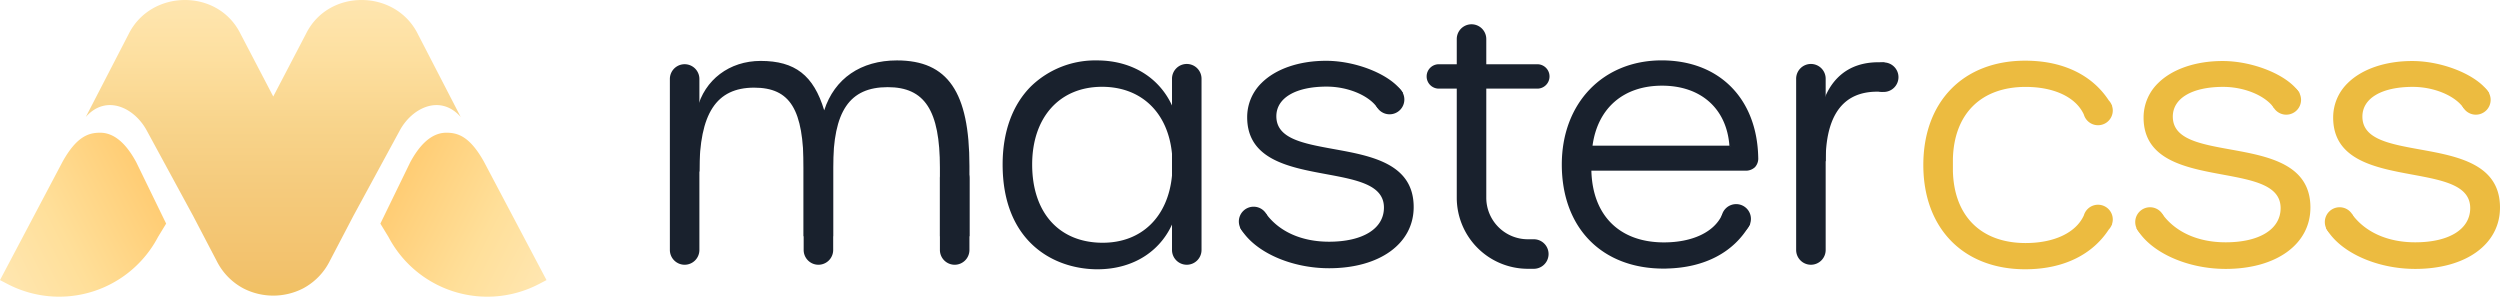 <svg xmlns="http://www.w3.org/2000/svg"
    xmlns:xlink="http://www.w3.org/1999/xlink" viewBox="0 0 578.722 68.683">
    <defs>
        <linearGradient id="linear-gradient" x1="0.5" y1="-0.791" x2="0.5" y2="1.002" gradientUnits="objectBoundingBox">
            <stop offset="0" stop-color="#d99c3b"/>
            <stop offset="0.323" stop-color="#fcd27c"/>
            <stop offset="1" stop-color="#fde5b1"/>
        </linearGradient>
        <linearGradient id="linear-gradient-2" x1="1" y1="0.5" x2="0" y2="1" gradientUnits="objectBoundingBox">
            <stop offset="0" stop-color="#ffcc73"/>
            <stop offset="0.547" stop-color="#ffdf99"/>
            <stop offset="1" stop-color="#ffe7b3"/>
        </linearGradient>
        <linearGradient id="linear-gradient-3" x1="0.5" x2="0.5" y2="1" gradientUnits="objectBoundingBox">
            <stop offset="0" stop-color="#ffe7b3"/>
            <stop offset="0.232" stop-color="#fddf9f"/>
            <stop offset="0.443" stop-color="#f8d48b"/>
            <stop offset="0.64" stop-color="#f5cb7d"/>
            <stop offset="0.931" stop-color="#f2c16b"/>
            <stop offset="1" stop-color="#f0c162"/>
        </linearGradient>
        <linearGradient id="linear-gradient-4" x1="0" y1="0.5" x2="1" xlink:href="#linear-gradient-2"/>
    </defs>
    <g id="Group_110" data-name="Group 110" transform="translate(155.068 5.623)">
        <g id="Group_60" data-name="Group 60" transform="translate(175.18 9.248)">
            <path id="Path_164" data-name="Path 164" d="M1099.148,459.275h-22.8a2.561,2.561,0,0,1,0-5.122h22.8a2.561,2.561,0,0,1,0,5.122Z" transform="translate(-1073.522 -453.891)" fill="#19212d"/>
            <path id="Path_165" data-name="Path 165" d="M1099.273,459.661h-22.8a2.823,2.823,0,1,1,0-5.646h22.8a2.823,2.823,0,0,1,0,5.646Zm-22.8-5.12a2.3,2.3,0,1,0,0,4.594h22.8a2.3,2.3,0,0,0,0-4.594Z" transform="translate(-1073.647 -454.015)" fill="#19212d"/>
        </g>
        <g id="Group_61" data-name="Group 61" transform="translate(0 9.242)">
            <path id="Path_166" data-name="Path 166" d="M984.729,500.047h0a3.155,3.155,0,0,1-3.156-3.154V457.3a3.155,3.155,0,0,1,3.156-3.154h0a3.154,3.154,0,0,1,3.153,3.154v39.589A3.154,3.154,0,0,1,984.729,500.047Z" transform="translate(-981.311 -453.887)" fill="#19212d"/>
            <path id="Path_167" data-name="Path 167" d="M984.853,500.434a3.422,3.422,0,0,1-3.418-3.418V457.43a3.417,3.417,0,1,1,6.834,0v39.587A3.421,3.421,0,0,1,984.853,500.434Zm0-45.9a2.9,2.9,0,0,0-2.891,2.891v39.587a2.891,2.891,0,1,0,5.781,0V457.43A2.894,2.894,0,0,0,984.853,454.538Z" transform="translate(-981.435 -454.012)" fill="#19212d"/>
        </g>
        <g id="Group_62" data-name="Group 62" transform="translate(30.97 23.684)">
            <path id="Path_168" data-name="Path 168" d="M1001.03,493.207h0a3.153,3.153,0,0,1-3.154-3.154V464.907a3.153,3.153,0,0,1,3.154-3.154h0a3.153,3.153,0,0,1,3.154,3.154v25.147A3.153,3.153,0,0,1,1001.03,493.207Z" transform="translate(-997.612 -461.489)" fill="#19212d"/>
            <path id="Path_169" data-name="Path 169" d="M1001.155,493.594a3.422,3.422,0,0,1-3.418-3.418V465.032a3.418,3.418,0,0,1,6.835,0v25.145A3.422,3.422,0,0,1,1001.155,493.594Zm0-31.452a2.894,2.894,0,0,0-2.892,2.889v25.145a2.891,2.891,0,1,0,5.783,0V465.032A2.893,2.893,0,0,0,1001.155,462.142Z" transform="translate(-997.737 -461.614)" fill="#19212d"/>
        </g>
        <g id="Group_63" data-name="Group 63" transform="translate(62.511 32.271)">
            <path id="Path_170" data-name="Path 170" d="M1017.634,489.14h0a3.154,3.154,0,0,1-3.155-3.154v-16.56a3.154,3.154,0,0,1,3.155-3.154h0a3.153,3.153,0,0,1,3.154,3.154v16.56A3.153,3.153,0,0,1,1017.634,489.14Z" transform="translate(-1014.216 -466.009)" fill="#19212d"/>
            <path id="Path_171" data-name="Path 171" d="M1017.758,489.528a3.423,3.423,0,0,1-3.418-3.418V469.552a3.418,3.418,0,1,1,6.835,0V486.11A3.423,3.423,0,0,1,1017.758,489.528Zm0-22.867a2.9,2.9,0,0,0-2.892,2.891V486.11a2.89,2.89,0,1,0,5.781,0V469.552A2.893,2.893,0,0,0,1017.758,466.66Z" transform="translate(-1014.34 -466.134)" fill="#19212d"/>
        </g>
        <g id="Group_64" data-name="Group 64" transform="translate(116.238 9.242)">
            <path id="Path_172" data-name="Path 172" d="M1045.914,500.047h0a3.153,3.153,0,0,1-3.154-3.154V457.3a3.153,3.153,0,0,1,3.154-3.154h0a3.153,3.153,0,0,1,3.154,3.154v39.589A3.153,3.153,0,0,1,1045.914,500.047Z" transform="translate(-1042.496 -453.887)" fill="#19212d"/>
            <path id="Path_173" data-name="Path 173" d="M1046.039,500.434a3.422,3.422,0,0,1-3.418-3.418V457.43a3.418,3.418,0,1,1,6.835,0v39.587A3.423,3.423,0,0,1,1046.039,500.434Zm0-45.9a2.894,2.894,0,0,0-2.89,2.891v39.587a2.89,2.89,0,1,0,5.781,0V457.43A2.9,2.9,0,0,0,1046.039,454.538Z" transform="translate(-1042.621 -454.012)" fill="#19212d"/>
        </g>
        <g id="Group_65" data-name="Group 65" transform="translate(260.72 9.242)">
            <path id="Path_174" data-name="Path 174" d="M1121.967,500.047h0a3.153,3.153,0,0,1-3.153-3.154V457.3a3.153,3.153,0,0,1,3.153-3.154h0a3.153,3.153,0,0,1,3.154,3.154v39.589A3.153,3.153,0,0,1,1121.967,500.047Z" transform="translate(-1118.549 -453.887)" fill="#19212d"/>
            <path id="Path_175" data-name="Path 175" d="M1122.092,500.434a3.423,3.423,0,0,1-3.418-3.418V457.43a3.418,3.418,0,1,1,6.835,0v39.587A3.423,3.423,0,0,1,1122.092,500.434Zm0-45.9a2.9,2.9,0,0,0-2.891,2.891v39.587a2.89,2.89,0,1,0,5.781,0V457.43A2.894,2.894,0,0,0,1122.092,454.538Z" transform="translate(-1118.674 -454.012)" fill="#19212d"/>
        </g>
        <g id="Group_66" data-name="Group 66" transform="translate(131.715 42.228)">
            <path id="Path_176" data-name="Path 176" d="M1057.215,474.668a3.155,3.155,0,1,1-3.154-3.154A3.153,3.153,0,0,1,1057.215,474.668Z" transform="translate(-1050.644 -471.25)" fill="#19212d"/>
            <path id="Path_177" data-name="Path 177" d="M1054.186,478.21a3.418,3.418,0,1,1,3.415-3.418A3.423,3.423,0,0,1,1054.186,478.21Zm0-6.309a2.891,2.891,0,1,0,2.89,2.892A2.9,2.9,0,0,0,1054.186,471.9Z" transform="translate(-1050.768 -471.375)" fill="#19212d"/>
        </g>
        <g id="Group_67" data-name="Group 67" transform="translate(163.188 14.003)">
            <path id="Path_178" data-name="Path 178" d="M1073.781,459.81a3.154,3.154,0,1,1-3.154-3.154A3.155,3.155,0,0,1,1073.781,459.81Z" transform="translate(-1067.21 -456.394)" fill="#19212d"/>
            <path id="Path_179" data-name="Path 179" d="M1070.753,463.352a3.417,3.417,0,1,1,3.418-3.418A3.423,3.423,0,0,1,1070.753,463.352Zm0-6.307a2.89,2.89,0,1,0,2.892,2.89A2.893,2.893,0,0,0,1070.753,457.044Z" transform="translate(-1067.335 -456.518)" fill="#19212d"/>
        </g>
        <g id="Group_68" data-name="Group 68" transform="translate(243.419 41.629)">
            <path id="Path_180" data-name="Path 180" d="M1116.014,474.352a3.155,3.155,0,1,1-3.153-3.154A3.156,3.156,0,0,1,1116.014,474.352Z" transform="translate(-1109.443 -470.936)" fill="#19212d"/>
            <path id="Path_181" data-name="Path 181" d="M1112.983,477.893a3.417,3.417,0,1,1,3.418-3.418A3.421,3.421,0,0,1,1112.983,477.893Zm0-6.307a2.891,2.891,0,1,0,2.892,2.89A2.894,2.894,0,0,0,1112.983,471.586Z" transform="translate(-1109.567 -471.06)" fill="#19212d"/>
        </g>
        <g id="Group_69" data-name="Group 69" transform="translate(277.572 8.828)">
            <path id="Path_182" data-name="Path 182" d="M1133.992,457.087a3.154,3.154,0,1,1-3.154-3.154A3.153,3.153,0,0,1,1133.992,457.087Z" transform="translate(-1127.42 -453.669)" fill="#19212d"/>
            <path id="Path_183" data-name="Path 183" d="M1130.963,460.629a3.418,3.418,0,1,1,3.417-3.418A3.424,3.424,0,0,1,1130.963,460.629Zm0-6.309a2.891,2.891,0,1,0,2.89,2.891A2.894,2.894,0,0,0,1130.963,454.32Z" transform="translate(-1127.545 -453.794)" fill="#19212d"/>
        </g>
        <g id="Group_70" data-name="Group 70" transform="translate(182.156 0)">
            <path id="Path_184" data-name="Path 184" d="M1095.087,505.358h-1.452a16.2,16.2,0,0,1-16.178-16.176V452.439a3.154,3.154,0,0,1,6.309,0v36.743a9.881,9.881,0,0,0,9.869,9.869h1.452a3.154,3.154,0,0,1,0,6.307Z" transform="translate(-1077.195 -449.023)" fill="#19212d"/>
            <path id="Path_185" data-name="Path 185" d="M1095.213,505.746h-1.453a16.459,16.459,0,0,1-16.441-16.44V452.563a3.417,3.417,0,0,1,6.834,0v36.743a9.617,9.617,0,0,0,9.607,9.605h1.453a3.418,3.418,0,0,1,0,6.835Zm-14.478-56.073a2.893,2.893,0,0,0-2.89,2.89v36.743a15.932,15.932,0,0,0,15.914,15.914h1.453a2.891,2.891,0,0,0,0-5.783h-1.453a10.142,10.142,0,0,1-10.133-10.131V452.563A2.893,2.893,0,0,0,1080.735,449.673Z" transform="translate(-1077.319 -449.147)" fill="#19212d"/>
        </g>
        <g id="Group_71" data-name="Group 71" transform="translate(116.238 29.927)">
            <path id="Path_186" data-name="Path 186" d="M1042.889,467.415c0-.862-.053-1.691-.129-2.5v5.044C1042.836,469.132,1042.889,468.293,1042.889,467.415Z" transform="translate(-1042.496 -464.888)" fill="#19212d"/>
            <path id="Path_187" data-name="Path 187" d="M1043.147,469.993l-.526-.025v-5.044l.526-.025c.089.952.132,1.755.132,2.529S1043.236,469.025,1043.147,469.993Z" transform="translate(-1042.621 -464.9)" fill="#19212d"/>
        </g>
        <g id="Group_72" data-name="Group 72" transform="translate(77.031 8.359)">
            <path id="Path_188" data-name="Path 188" d="M1045.027,495.889c-10.036,0-16.594-6.953-16.594-18.373,0-11.3,6.558-18.253,16.435-18.253,9.155,0,15.534,6,16.463,15.751v-9.86c-2.908-7.641-9.811-11.469-17.626-11.469-11.321,0-21.583,7.69-21.583,23.83,0,16.262,10.307,23.992,21.7,23.992v0c7.736,0,14.682-3.872,17.509-11.425V480.058C1060.407,489.89,1054.1,495.889,1045.027,495.889Z" transform="translate(-1021.859 -453.422)" fill="#19212d"/>
            <path id="Path_189" data-name="Path 189" d="M1043.944,501.9l-.262,0c-10.07-.11-21.7-6.5-21.7-24.252,0-7.589,2.291-13.866,6.624-18.156a21.373,21.373,0,0,1,15.221-5.941c8.416,0,15.1,4.352,17.871,11.64l.019.093v9.86l-.527.025c-.912-9.567-7.12-15.512-16.2-15.512-9.823,0-16.171,7.061-16.171,17.991,0,11.169,6.258,18.109,16.332,18.109,8.99,0,15.139-5.975,16.041-15.591l.527.023-.017,10.12C1058.983,497.564,1052.345,501.9,1043.944,501.9Zm-.116-47.826c-9.835,0-21.319,6.172-21.319,23.57,0,17.514,11.547,23.728,21.435,23.728l.264,0c8.028-.089,14.362-4.265,16.982-11.212V483.44c-1.889,8-7.81,12.839-16.04,12.839-10.4,0-16.858-7.141-16.858-18.635,0-11.248,6.554-18.519,16.7-18.519,8.319,0,14.3,4.823,16.2,12.8v-6.594C1058.489,458.279,1052,454.073,1043.828,454.073Z" transform="translate(-1021.983 -453.547)" fill="#19212d"/>
        </g>
        <g id="Group_73" data-name="Group 73" transform="translate(52.565 8.359)">
            <path id="Path_190" data-name="Path 190" d="M1009.1,453.686h0Z" transform="translate(-1009.105 -453.422)" fill="#19212d"/>
            <path id="Path_191" data-name="Path 191" d="M1009.109,454.074l0-.527h0Z" transform="translate(-1009.104 -453.547)" fill="#19212d"/>
        </g>
        <g id="Group_74" data-name="Group 74" transform="translate(6.307 8.359)">
            <path id="Path_192" data-name="Path 192" d="M1047.405,477.86c0-16.418-4.48-24.174-16.515-24.174-8.919,0-14.793,4.778-16.849,12.219-2.3-8.359-6.332-12.1-14.7-12.1a14.392,14.392,0,0,0-14.444,10.869v14.484c0-13.207,3.778-19.689,12.937-19.689,8.95,0,11.714,5.711,11.714,18.9v15.5h6.309V478.237c0-12.993,3.7-18.886,12.9-18.886,9.035,0,12.343,5.88,12.343,18.9v15.614h6.309Z" transform="translate(-984.63 -453.422)" fill="#19212d"/>
            <path id="Path_193" data-name="Path 193" d="M1047.794,494.251h-6.835v-15.88c0-13.234-3.5-18.631-12.081-18.631-8.857,0-12.637,5.566-12.637,18.62v15.891h-6.833V478.489c0-13.583-3.1-18.633-11.454-18.633-8.765,0-12.673,5.992-12.673,19.425h-.526V464.8c1.723-6.786,7.493-11.133,14.708-11.133,7.947,0,12.259,3.328,14.71,11.435,2.382-7.356,8.473-11.552,16.843-11.552,11.759,0,16.778,7.31,16.778,24.438Zm-6.309-.528h5.781V477.986c0-16.984-4.708-23.912-16.25-23.912-8.437,0-14.484,4.385-16.6,12.027l-.251.919-.253-.919c-2.359-8.57-6.412-11.908-14.453-11.908-6.967,0-12.537,4.187-14.189,10.669l0,6.888c1.358-8.53,5.42-12.421,12.677-12.421,8.733,0,11.98,5.192,11.98,19.159v15.234h5.781V478.36c0-13.42,3.936-19.148,13.163-19.148,8.955,0,12.607,5.551,12.607,19.159Z" transform="translate(-984.755 -453.547)" fill="#19212d"/>
        </g>
        <g id="Group_75" data-name="Group 75" transform="translate(131.987 8.443)">
            <path id="Path_194" data-name="Path 194" d="M1058.88,466.3c0-4.463,4.751-7.126,11.908-7.126,4.755,0,9.695,1.919,11.833,4.837l5.449-3.184h0c-2.713-4.086-10.726-7.084-17.36-7.1-10.16-.023-18.055,4.913-18.055,12.8,0,17.512,31.659,8.834,31.659,20.914,0,5.065-4.922,8.165-12.967,8.165-5.814,0-11.3-1.97-14.678-6.419l-5.564,2.969c3.359,5.69,11.987,9.069,20.245,9.069,11.44,0,19.321-5.583,19.321-13.916C1090.67,469.392,1058.88,478.318,1058.88,466.3Z" transform="translate(-1050.738 -453.467)" fill="#19212d"/>
            <path id="Path_195" data-name="Path 195" d="M1071.523,501.619c-8.855,0-17.275-3.782-20.472-9.2l-.141-.235,6.005-3.2.135.179c3.093,4.073,8.232,6.315,14.469,6.315,7.836,0,12.706-3.028,12.706-7.9,0-5.262-6.22-6.415-13.423-7.749-8.547-1.584-18.238-3.382-18.238-13.165a11.032,11.032,0,0,1,3.339-7.943c3.266-3.256,8.693-5.122,14.906-5.122h.072c7.063.017,14.949,3.254,17.583,7.219l.153.232-.241.139-5.653,3.306-.139-.19c-2.042-2.787-6.823-4.732-11.624-4.732-7.181,0-11.642,2.629-11.642,6.864,0,5.188,6.166,6.3,13.31,7.6,8.663,1.567,18.48,3.344,18.48,13.416C1091.108,495.919,1083.237,501.619,1071.523,501.619Zm-19.877-9.233c3.213,5.139,11.328,8.707,19.877,8.707,11.4,0,19.056-5.487,19.056-13.654,0-9.635-9.588-11.368-18.046-12.9-7.067-1.278-13.743-2.483-13.743-8.112,0-4.559,4.664-7.39,12.168-7.39,4.852,0,9.7,1.947,11.906,4.757l5-2.924c-2.7-3.729-10.219-6.738-16.988-6.754h-.074c-6.072,0-11.365,1.809-14.531,4.968a10.5,10.5,0,0,0-3.184,7.57c0,9.349,9.05,11.026,17.806,12.647,7.124,1.32,13.853,2.568,13.853,8.268,0,5.2-5.071,8.429-13.232,8.429-6.315,0-11.543-2.251-14.751-6.347Z" transform="translate(-1050.911 -453.591)" fill="#19212d"/>
        </g>
        <g id="Group_76" data-name="Group 76" transform="translate(245.551 28.093)">
            <path id="Path_196" data-name="Path 196" d="M1110.693,464.073h0Z" transform="translate(-1110.689 -463.81)" fill="#19212d"/>
            <path id="Path_197" data-name="Path 197" d="M1110.693,464.462h0v-.527Z" transform="translate(-1110.69 -463.935)" fill="#19212d"/>
        </g>
        <g id="Group_77" data-name="Group 77" transform="translate(206.472 8.361)">
            <path id="Path_198" data-name="Path 198" d="M1133.25,491.359l-4.172-1.913-1.776-.114c-2,4.3-7.352,6.482-13.665,6.482-10.393,0-16.9-6.429-17.069-17.122h35.85a2.483,2.483,0,0,0,2.785-2.783c-.262-13.352-8.769-22.221-22.091-22.221-13.534,0-22.854,9.71-22.854,23.832,0,14.364,9.2,23.832,23.293,23.832l0,0C1122.394,501.348,1129.456,497.991,1133.25,491.359ZM1113.2,459.008c9.4,0,15.346,5.621,15.876,14.41h-32.265C1097.925,464.322,1104.231,459.008,1113.2,459.008Z" transform="translate(-1089.994 -453.423)" fill="#19212d"/>
            <path id="Path_199" data-name="Path 199" d="M1113.676,501.741c-14.309,0-23.557-9.457-23.557-24.1,0-14.186,9.506-24.1,23.118-24.1,13.31,0,22.083,8.824,22.353,22.482a2.967,2.967,0,0,1-.747,2.232,3.087,3.087,0,0,1-2.3.819h-35.578c.27,10.4,6.531,16.6,16.8,16.6,6.568,0,11.585-2.365,13.428-6.33l.075-.161,2.048.146,4.434,2.035-.142.249c-3.647,6.376-10.485,9.953-19.3,10.114l.006.008Zm-.439-47.667c-13.3,0-22.59,9.692-22.59,23.57,0,14.2,8.895,23.424,22.694,23.568l.33,0c8.805,0,15.656-3.408,19.33-9.607l-3.866-1.772-1.548-.1c-1.989,4.058-7.139,6.472-13.827,6.472-10.519,0-17.16-6.66-17.331-17.381l0-.268h36.114a2.582,2.582,0,0,0,1.928-.661,2.466,2.466,0,0,0,.595-1.852C1134.8,462.7,1126.236,454.074,1113.237,454.074Zm15.965,19.733h-32.567l.036-.294c1.125-9.168,7.35-14.641,16.65-14.641,9.411,0,15.6,5.617,16.138,14.656l-.258.015Zm-31.971-.526h31.686c-.636-8.572-6.588-13.883-15.6-13.883C1104.413,459.4,1098.419,464.58,1097.232,473.281Z" transform="translate(-1090.12 -453.548)" fill="#19212d"/>
        </g>
        <g id="Group_78" data-name="Group 78" transform="translate(267.027 8.789)">
            <path id="Path_200" data-name="Path 200" d="M1135.832,453.951c-8-.5-12.052,4-13.7,8.817v13.783c0-10.585,4.037-16.889,13.271-16.321l1.717-4.022Z" transform="translate(-1121.869 -453.648)" fill="#19212d"/>
            <path id="Path_201" data-name="Path 201" d="M1122.522,476.676h-.528l.015-13.868c1.235-3.606,4.674-9.588,13.965-8.993l.141.008,1.425,2.494-1.841,4.312-.184-.011c-3.71-.226-6.664.674-8.794,2.675C1123.934,465.914,1122.522,470.417,1122.522,476.676Zm0-13.737v7.73a14.028,14.028,0,0,1,3.837-7.758c2.206-2.075,5.221-3.034,9-2.827l1.59-3.733-1.154-2.021C1126.992,453.818,1123.712,459.485,1122.522,462.939Z" transform="translate(-1121.994 -453.773)" fill="#19212d"/>
        </g>
    </g>
    <g id="Group_108" data-name="Group 108" transform="translate(445.221 14.043)">
        <path id="Path_242" data-name="Path 242" d="M1198.316,399.887c.27-10.42,6.546-16.63,16.833-16.63,6.581,0,11.61,2.37,13.455,6.343l.023.051a3.416,3.416,0,0,0,6.7-.939,3.328,3.328,0,0,0-.2-1.114l.05-.023-.145-.249-.008-.011a3.4,3.4,0,0,0-.63-.939c-3.777-5.774-10.333-9.033-18.7-9.185l.006-.008-.632,0c-14.338,0-23.6,9.478-23.6,24.145v0c0,14.667,9.264,24.144,23.6,24.144l.632,0-.006-.008c8.37-.152,14.926-3.411,18.7-9.185a3.393,3.393,0,0,0,.63-.938l.008-.012.145-.249-.05-.021a3.346,3.346,0,0,0,.2-1.114,3.416,3.416,0,0,0-6.7-.938l-.023.049c-1.845,3.973-6.874,6.343-13.455,6.343-10.287,0-16.563-6.21-16.833-16.63Z" transform="translate(-1191.461 -377.181)" fill="#ecbb40"/>
        <g id="Group_102" data-name="Group 102" transform="translate(92.951 33.936)">
            <path id="Path_243" data-name="Path 243" d="M1246.749,398.307a3.16,3.16,0,1,1-3.161-3.16A3.16,3.16,0,0,1,1246.749,398.307Z" transform="translate(-1240.164 -394.882)" fill="#ecbb40"/>
            <path id="Path_244" data-name="Path 244" d="M1243.715,401.857a3.425,3.425,0,1,1,3.425-3.425A3.431,3.431,0,0,1,1243.715,401.857Zm0-6.322a2.9,2.9,0,1,0,2.9,2.9A2.9,2.9,0,0,0,1243.715,395.535Z" transform="translate(-1240.29 -395.008)" fill="#ecbb40"/>
        </g>
        <g id="Group_103" data-name="Group 103" transform="translate(124.49 5.654)">
            <path id="Path_245" data-name="Path 245" d="M1263.316,383.451a3.16,3.16,0,1,1-3.16-3.162A3.161,3.161,0,0,1,1263.316,383.451Z" transform="translate(-1256.734 -380.026)" fill="#ecbb40"/>
            <path id="Path_246" data-name="Path 246" d="M1260.281,387a3.424,3.424,0,1,1,3.424-3.423A3.428,3.428,0,0,1,1260.281,387Zm0-6.32a2.9,2.9,0,1,0,2.9,2.9A2.9,2.9,0,0,0,1260.281,380.678Z" transform="translate(-1256.858 -380.151)" fill="#ecbb40"/>
        </g>
        <g id="Group_104" data-name="Group 104" transform="translate(93.225 0.082)">
            <path id="Path_247" data-name="Path 247" d="M1248.419,389.961c0-4.47,4.759-7.14,11.93-7.14,4.764,0,9.714,1.923,11.859,4.847l5.459-3.19h0c-2.72-4.095-10.748-7.1-17.4-7.114-10.181-.025-18.09,4.921-18.09,12.827,0,17.547,31.722,8.852,31.722,20.957,0,5.075-4.932,8.182-12.992,8.182-5.825,0-11.325-1.974-14.709-6.432l-5.576,2.975c3.368,5.7,12.012,9.088,20.287,9.088,11.464,0,19.36-5.595,19.36-13.944C1280.272,393.056,1248.419,402,1248.419,389.961Z" transform="translate(-1240.26 -377.099)" fill="#ecbb40"/>
            <path id="Path_248" data-name="Path 248" d="M1261.086,425.349c-8.873,0-17.307-3.79-20.513-9.219l-.139-.236,6.015-3.21.135.179c3.1,4.081,8.248,6.328,14.5,6.328,7.852,0,12.731-3.034,12.731-7.919,0-5.273-6.233-6.428-13.451-7.765-8.564-1.588-18.273-3.388-18.273-13.192a11.047,11.047,0,0,1,3.347-7.959c3.27-3.263,8.711-5.132,14.934-5.132h.072c7.078.017,14.982,3.261,17.618,7.234l.154.232-.242.139-5.663,3.312-.139-.19c-2.048-2.793-6.838-4.742-11.65-4.742-7.2,0-11.663,2.635-11.663,6.878,0,5.2,6.179,6.316,13.335,7.611,8.68,1.57,18.518,3.35,18.518,13.443C1280.711,419.638,1272.824,425.349,1261.086,425.349Zm-19.917-9.252c3.219,5.149,11.351,8.724,19.917,8.724,11.422,0,19.1-5.5,19.1-13.681,0-9.655-9.607-11.391-18.082-12.925-7.084-1.281-13.773-2.488-13.773-8.129,0-4.569,4.673-7.4,12.192-7.4,4.862,0,9.718,1.953,11.93,4.767l5.014-2.93c-2.7-3.737-10.24-6.752-17.022-6.767h-.074c-6.084,0-11.387,1.812-14.561,4.98a10.515,10.515,0,0,0-3.19,7.584c0,9.368,9.071,11.048,17.842,12.672,7.139,1.323,13.881,2.574,13.881,8.284,0,5.21-5.081,8.446-13.259,8.446-6.328,0-11.566-2.256-14.78-6.36Z" transform="translate(-1240.434 -377.224)" fill="#ecbb40"/>
        </g>
        <g id="Group_105" data-name="Group 105" transform="translate(49.062 33.936)">
            <path id="Path_249" data-name="Path 249" d="M1223.693,398.307a3.16,3.16,0,1,1-3.16-3.16A3.16,3.16,0,0,1,1223.693,398.307Z" transform="translate(-1217.108 -394.882)" fill="#ecbb40"/>
            <path id="Path_250" data-name="Path 250" d="M1220.659,401.857a3.425,3.425,0,1,1,3.425-3.425A3.431,3.431,0,0,1,1220.659,401.857Zm0-6.322a2.9,2.9,0,1,0,2.9,2.9A2.9,2.9,0,0,0,1220.659,395.535Z" transform="translate(-1217.234 -395.008)" fill="#ecbb40"/>
        </g>
        <g id="Group_106" data-name="Group 106" transform="translate(80.599 5.654)">
            <path id="Path_251" data-name="Path 251" d="M1240.26,383.451a3.16,3.16,0,1,1-3.16-3.162A3.161,3.161,0,0,1,1240.26,383.451Z" transform="translate(-1233.675 -380.026)" fill="#ecbb40"/>
            <path id="Path_252" data-name="Path 252" d="M1237.225,387a3.424,3.424,0,1,1,3.425-3.423A3.429,3.429,0,0,1,1237.225,387Zm0-6.32a2.9,2.9,0,1,0,2.9,2.9A2.9,2.9,0,0,0,1237.225,380.678Z" transform="translate(-1233.801 -380.151)" fill="#ecbb40"/>
        </g>
        <g id="Group_107" data-name="Group 107" transform="translate(49.336 0.082)">
            <path id="Path_253" data-name="Path 253" d="M1225.363,389.961c0-4.47,4.759-7.14,11.93-7.14,4.765,0,9.714,1.923,11.859,4.847l5.459-3.19h0c-2.72-4.095-10.75-7.1-17.4-7.114-10.18-.025-18.092,4.921-18.092,12.827,0,17.547,31.724,8.852,31.724,20.957,0,5.075-4.932,8.182-12.994,8.182-5.825,0-11.323-1.974-14.707-6.432l-5.576,2.975c3.366,5.7,12.012,9.088,20.287,9.088,11.464,0,19.359-5.595,19.359-13.944C1257.216,393.056,1225.363,402,1225.363,389.961Z" transform="translate(-1217.205 -377.099)" fill="#ecbb40"/>
            <path id="Path_254" data-name="Path 254" d="M1238.03,425.349c-8.873,0-17.309-3.79-20.513-9.219l-.139-.236,6.015-3.21.136.179c3.1,4.081,8.248,6.328,14.5,6.328,7.852,0,12.731-3.034,12.731-7.919,0-5.273-6.232-6.428-13.45-7.765-8.564-1.588-18.273-3.388-18.273-13.192a11.045,11.045,0,0,1,3.347-7.959c3.27-3.263,8.711-5.132,14.934-5.132h.073c7.077.017,14.979,3.261,17.618,7.234l.154.232-.242.139-5.663,3.312-.141-.19c-2.046-2.793-6.836-4.742-11.648-4.742-7.2,0-11.666,2.635-11.666,6.878,0,5.2,6.179,6.316,13.337,7.611,8.681,1.57,18.519,3.35,18.519,13.443C1257.655,419.638,1249.768,425.349,1238.03,425.349Zm-19.917-9.252c3.219,5.149,11.351,8.724,19.917,8.724,11.422,0,19.1-5.5,19.1-13.681,0-9.655-9.606-11.391-18.082-12.925-7.082-1.281-13.771-2.488-13.771-8.129,0-4.569,4.673-7.4,12.193-7.4,4.862,0,9.718,1.953,11.93,4.767l5.014-2.93c-2.7-3.737-10.24-6.752-17.022-6.767h-.075c-6.083,0-11.387,1.812-14.56,4.98a10.515,10.515,0,0,0-3.191,7.584c0,9.368,9.071,11.048,17.843,12.672,7.138,1.323,13.881,2.574,13.881,8.284,0,5.21-5.081,8.446-13.258,8.446-6.328,0-11.566-2.256-14.78-6.36Z" transform="translate(-1217.378 -377.224)" fill="#ecbb40"/>
        </g>
    </g>
    <g id="Group_192" data-name="Group 192">
        <path id="Path_1" data-name="Path 1" d="M618.754,209.39Z" transform="translate(-492.242 -144.636)" fill="url(#linear-gradient)"/>
        <path id="Path_2" data-name="Path 2" d="M530.712,178.561c3.244-5.741,5.972-6.594,8.634-6.594,3.9,0,6.618,3.611,8.353,6.815l6.928,14.226-1.887,3.1a25.844,25.844,0,0,1-34.775,10.912l-1.8-.939Z" transform="translate(-516.166 -141.245)" fill="url(#linear-gradient-2)"/>
        <path id="Path_3" data-name="Path 3" d="M606.79,159.144c-5.153-10.4-20.623-10.631-25.866-.157l-7.619,14.592-7.62-14.592c-5.242-10.473-20.711-10.238-25.866.157l-9.912,19.179c4.706-5.341,11.3-2.194,14.174,3.242l10.691,19.679,5.468,10.457a14.494,14.494,0,0,0,6.227,6.336,15.129,15.129,0,0,0,13.674,0,14.5,14.5,0,0,0,6.226-6.336l5.468-10.457,10.691-19.679c2.872-5.435,9.469-8.583,14.174-3.242Z" transform="translate(-510.049 -151.239)" fill="url(#linear-gradient-3)"/>
        <path id="Path_255" data-name="Path 255" d="M540.082,178.561c-3.244-5.741-5.972-6.594-8.634-6.594-3.9,0-6.618,3.611-8.353,6.815l-6.928,14.227,1.887,3.1a25.844,25.844,0,0,0,34.775,10.912l1.8-.939Z" transform="translate(-428.117 -141.245)" fill="url(#linear-gradient-4)"/>
    </g>
</svg>
  